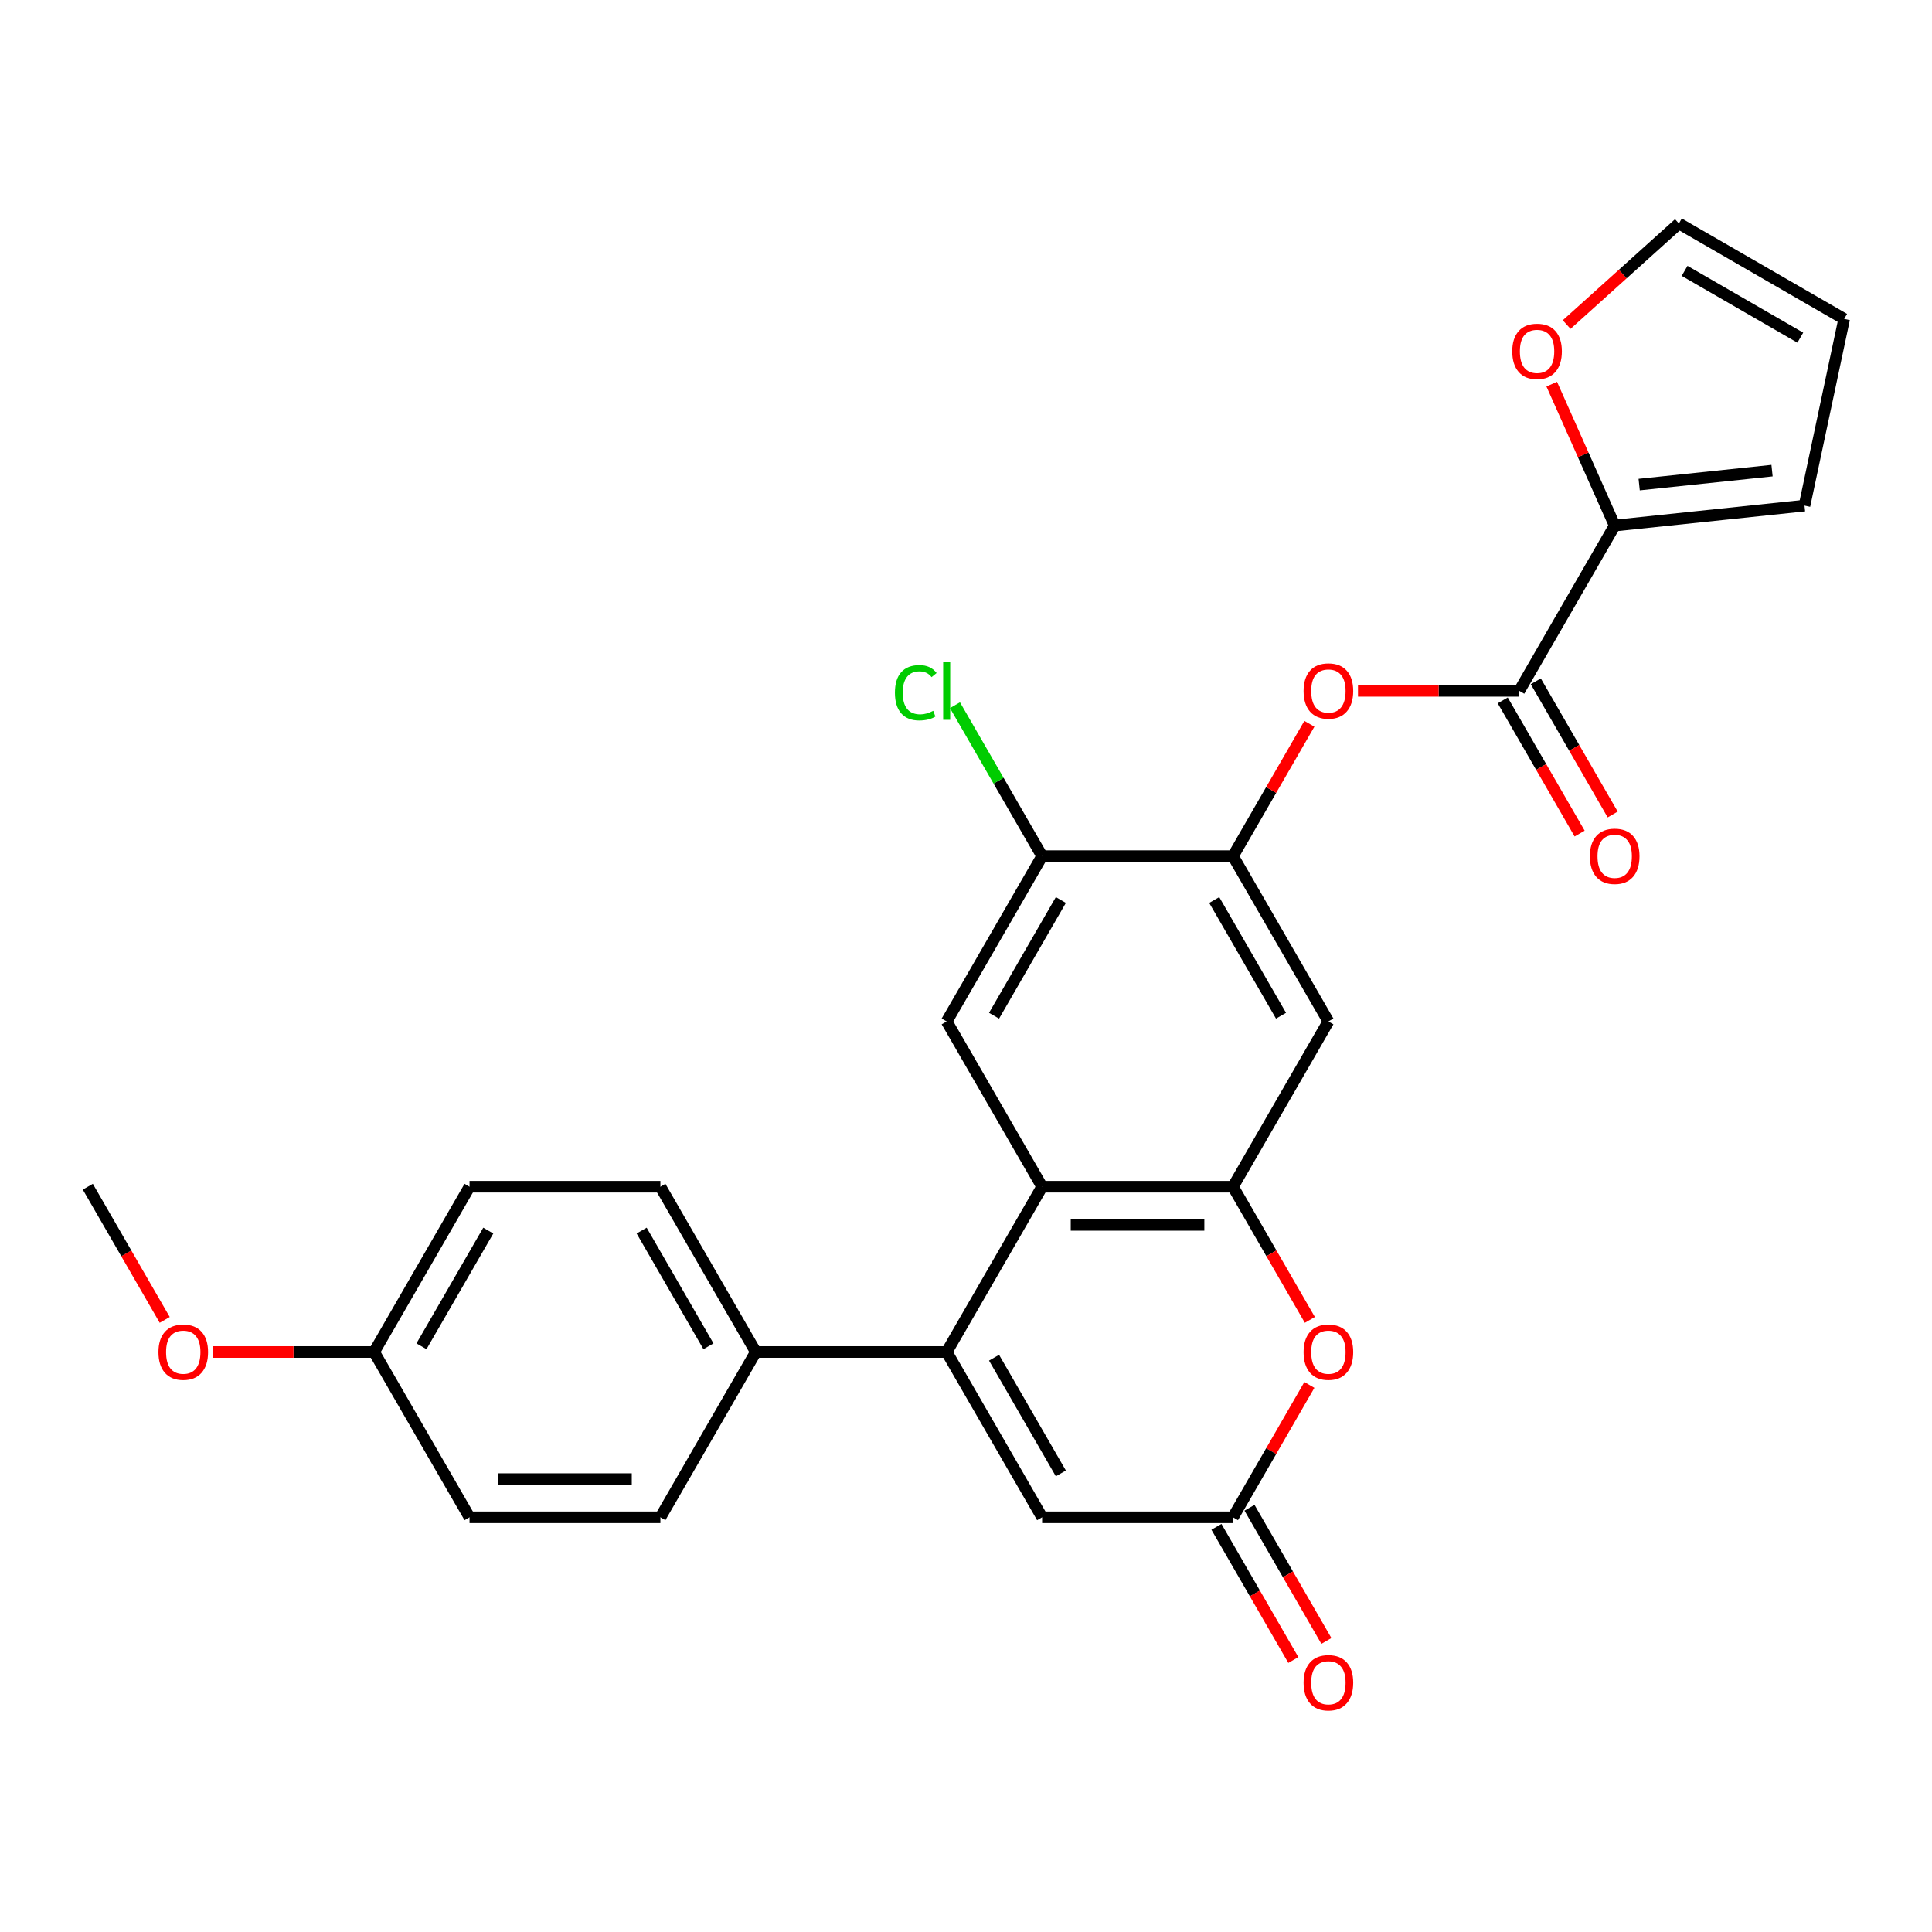 <?xml version='1.0' encoding='iso-8859-1'?>
<svg version='1.1' baseProfile='full'
              xmlns='http://www.w3.org/2000/svg'
                      xmlns:rdkit='http://www.rdkit.org/xml'
                      xmlns:xlink='http://www.w3.org/1999/xlink'
                  xml:space='preserve'
width='1000px' height='1000px' viewBox='0 0 1000 1000'>
<!-- END OF HEADER -->
<rect style='opacity:1.0;fill:#FFFFFF;stroke:none' width='1000' height='1000' x='0' y='0'> </rect>
<path class='bond-0' d='M 490.001,699.795 L 539.395,614.242' style='fill:none;fill-rule:evenodd;stroke:#000000;stroke-width:6px;stroke-linecap:butt;stroke-linejoin:miter;stroke-opacity:1' />
<path class='bond-5' d='M 490.001,699.795 L 539.395,785.348' style='fill:none;fill-rule:evenodd;stroke:#000000;stroke-width:6px;stroke-linecap:butt;stroke-linejoin:miter;stroke-opacity:1' />
<path class='bond-5' d='M 514.521,702.749 L 549.097,762.636' style='fill:none;fill-rule:evenodd;stroke:#000000;stroke-width:6px;stroke-linecap:butt;stroke-linejoin:miter;stroke-opacity:1' />
<path class='bond-12' d='M 490.001,699.795 L 391.213,699.795' style='fill:none;fill-rule:evenodd;stroke:#000000;stroke-width:6px;stroke-linecap:butt;stroke-linejoin:miter;stroke-opacity:1' />
<path class='bond-1' d='M 539.395,614.242 L 638.183,614.242' style='fill:none;fill-rule:evenodd;stroke:#000000;stroke-width:6px;stroke-linecap:butt;stroke-linejoin:miter;stroke-opacity:1' />
<path class='bond-1' d='M 554.213,634 L 623.365,634' style='fill:none;fill-rule:evenodd;stroke:#000000;stroke-width:6px;stroke-linecap:butt;stroke-linejoin:miter;stroke-opacity:1' />
<path class='bond-8' d='M 539.395,614.242 L 490.001,528.689' style='fill:none;fill-rule:evenodd;stroke:#000000;stroke-width:6px;stroke-linecap:butt;stroke-linejoin:miter;stroke-opacity:1' />
<path class='bond-7' d='M 638.183,614.242 L 687.577,528.689' style='fill:none;fill-rule:evenodd;stroke:#000000;stroke-width:6px;stroke-linecap:butt;stroke-linejoin:miter;stroke-opacity:1' />
<path class='bond-28' d='M 638.183,614.242 L 658.083,648.711' style='fill:none;fill-rule:evenodd;stroke:#000000;stroke-width:6px;stroke-linecap:butt;stroke-linejoin:miter;stroke-opacity:1' />
<path class='bond-28' d='M 658.083,648.711 L 677.984,683.179' style='fill:none;fill-rule:evenodd;stroke:#FF0000;stroke-width:6px;stroke-linecap:butt;stroke-linejoin:miter;stroke-opacity:1' />
<path class='bond-2' d='M 677.733,716.846 L 657.958,751.097' style='fill:none;fill-rule:evenodd;stroke:#FF0000;stroke-width:6px;stroke-linecap:butt;stroke-linejoin:miter;stroke-opacity:1' />
<path class='bond-2' d='M 657.958,751.097 L 638.183,785.348' style='fill:none;fill-rule:evenodd;stroke:#000000;stroke-width:6px;stroke-linecap:butt;stroke-linejoin:miter;stroke-opacity:1' />
<path class='bond-3' d='M 786.365,357.583 L 744.627,357.583' style='fill:none;fill-rule:evenodd;stroke:#000000;stroke-width:6px;stroke-linecap:butt;stroke-linejoin:miter;stroke-opacity:1' />
<path class='bond-3' d='M 744.627,357.583 L 702.889,357.583' style='fill:none;fill-rule:evenodd;stroke:#FF0000;stroke-width:6px;stroke-linecap:butt;stroke-linejoin:miter;stroke-opacity:1' />
<path class='bond-9' d='M 786.365,357.583 L 835.759,272.03' style='fill:none;fill-rule:evenodd;stroke:#000000;stroke-width:6px;stroke-linecap:butt;stroke-linejoin:miter;stroke-opacity:1' />
<path class='bond-15' d='M 777.81,362.523 L 797.71,396.991' style='fill:none;fill-rule:evenodd;stroke:#000000;stroke-width:6px;stroke-linecap:butt;stroke-linejoin:miter;stroke-opacity:1' />
<path class='bond-15' d='M 797.71,396.991 L 817.611,431.459' style='fill:none;fill-rule:evenodd;stroke:#FF0000;stroke-width:6px;stroke-linecap:butt;stroke-linejoin:miter;stroke-opacity:1' />
<path class='bond-15' d='M 794.921,352.644 L 814.821,387.112' style='fill:none;fill-rule:evenodd;stroke:#000000;stroke-width:6px;stroke-linecap:butt;stroke-linejoin:miter;stroke-opacity:1' />
<path class='bond-15' d='M 814.821,387.112 L 834.721,421.581' style='fill:none;fill-rule:evenodd;stroke:#FF0000;stroke-width:6px;stroke-linecap:butt;stroke-linejoin:miter;stroke-opacity:1' />
<path class='bond-4' d='M 638.183,785.348 L 539.395,785.348' style='fill:none;fill-rule:evenodd;stroke:#000000;stroke-width:6px;stroke-linecap:butt;stroke-linejoin:miter;stroke-opacity:1' />
<path class='bond-16' d='M 629.628,790.288 L 649.528,824.756' style='fill:none;fill-rule:evenodd;stroke:#000000;stroke-width:6px;stroke-linecap:butt;stroke-linejoin:miter;stroke-opacity:1' />
<path class='bond-16' d='M 649.528,824.756 L 669.429,859.224' style='fill:none;fill-rule:evenodd;stroke:#FF0000;stroke-width:6px;stroke-linecap:butt;stroke-linejoin:miter;stroke-opacity:1' />
<path class='bond-16' d='M 646.738,780.409 L 666.639,814.877' style='fill:none;fill-rule:evenodd;stroke:#000000;stroke-width:6px;stroke-linecap:butt;stroke-linejoin:miter;stroke-opacity:1' />
<path class='bond-16' d='M 666.639,814.877 L 686.539,849.346' style='fill:none;fill-rule:evenodd;stroke:#FF0000;stroke-width:6px;stroke-linecap:butt;stroke-linejoin:miter;stroke-opacity:1' />
<path class='bond-6' d='M 638.183,443.136 L 539.395,443.136' style='fill:none;fill-rule:evenodd;stroke:#000000;stroke-width:6px;stroke-linecap:butt;stroke-linejoin:miter;stroke-opacity:1' />
<path class='bond-10' d='M 638.183,443.136 L 657.958,408.885' style='fill:none;fill-rule:evenodd;stroke:#000000;stroke-width:6px;stroke-linecap:butt;stroke-linejoin:miter;stroke-opacity:1' />
<path class='bond-10' d='M 657.958,408.885 L 677.733,374.634' style='fill:none;fill-rule:evenodd;stroke:#FF0000;stroke-width:6px;stroke-linecap:butt;stroke-linejoin:miter;stroke-opacity:1' />
<path class='bond-29' d='M 638.183,443.136 L 687.577,528.689' style='fill:none;fill-rule:evenodd;stroke:#000000;stroke-width:6px;stroke-linecap:butt;stroke-linejoin:miter;stroke-opacity:1' />
<path class='bond-29' d='M 628.482,465.848 L 663.057,525.735' style='fill:none;fill-rule:evenodd;stroke:#000000;stroke-width:6px;stroke-linecap:butt;stroke-linejoin:miter;stroke-opacity:1' />
<path class='bond-11' d='M 490.001,528.689 L 539.395,443.136' style='fill:none;fill-rule:evenodd;stroke:#000000;stroke-width:6px;stroke-linecap:butt;stroke-linejoin:miter;stroke-opacity:1' />
<path class='bond-11' d='M 514.521,525.735 L 549.097,465.848' style='fill:none;fill-rule:evenodd;stroke:#000000;stroke-width:6px;stroke-linecap:butt;stroke-linejoin:miter;stroke-opacity:1' />
<path class='bond-13' d='M 835.759,272.03 L 819.465,235.432' style='fill:none;fill-rule:evenodd;stroke:#000000;stroke-width:6px;stroke-linecap:butt;stroke-linejoin:miter;stroke-opacity:1' />
<path class='bond-13' d='M 819.465,235.432 L 803.17,198.834' style='fill:none;fill-rule:evenodd;stroke:#FF0000;stroke-width:6px;stroke-linecap:butt;stroke-linejoin:miter;stroke-opacity:1' />
<path class='bond-14' d='M 835.759,272.03 L 934.006,261.704' style='fill:none;fill-rule:evenodd;stroke:#000000;stroke-width:6px;stroke-linecap:butt;stroke-linejoin:miter;stroke-opacity:1' />
<path class='bond-14' d='M 848.431,250.832 L 917.204,243.604' style='fill:none;fill-rule:evenodd;stroke:#000000;stroke-width:6px;stroke-linecap:butt;stroke-linejoin:miter;stroke-opacity:1' />
<path class='bond-21' d='M 539.395,443.136 L 516.842,404.073' style='fill:none;fill-rule:evenodd;stroke:#000000;stroke-width:6px;stroke-linecap:butt;stroke-linejoin:miter;stroke-opacity:1' />
<path class='bond-21' d='M 516.842,404.073 L 494.288,365.009' style='fill:none;fill-rule:evenodd;stroke:#00CC00;stroke-width:6px;stroke-linecap:butt;stroke-linejoin:miter;stroke-opacity:1' />
<path class='bond-19' d='M 391.213,699.795 L 341.819,614.242' style='fill:none;fill-rule:evenodd;stroke:#000000;stroke-width:6px;stroke-linecap:butt;stroke-linejoin:miter;stroke-opacity:1' />
<path class='bond-19' d='M 366.693,696.841 L 332.117,636.954' style='fill:none;fill-rule:evenodd;stroke:#000000;stroke-width:6px;stroke-linecap:butt;stroke-linejoin:miter;stroke-opacity:1' />
<path class='bond-20' d='M 391.213,699.795 L 341.819,785.348' style='fill:none;fill-rule:evenodd;stroke:#000000;stroke-width:6px;stroke-linecap:butt;stroke-linejoin:miter;stroke-opacity:1' />
<path class='bond-17' d='M 810.891,167.996 L 839.942,141.838' style='fill:none;fill-rule:evenodd;stroke:#FF0000;stroke-width:6px;stroke-linecap:butt;stroke-linejoin:miter;stroke-opacity:1' />
<path class='bond-17' d='M 839.942,141.838 L 868.992,115.681' style='fill:none;fill-rule:evenodd;stroke:#000000;stroke-width:6px;stroke-linecap:butt;stroke-linejoin:miter;stroke-opacity:1' />
<path class='bond-18' d='M 934.006,261.704 L 954.545,165.075' style='fill:none;fill-rule:evenodd;stroke:#000000;stroke-width:6px;stroke-linecap:butt;stroke-linejoin:miter;stroke-opacity:1' />
<path class='bond-30' d='M 868.992,115.681 L 954.545,165.075' style='fill:none;fill-rule:evenodd;stroke:#000000;stroke-width:6px;stroke-linecap:butt;stroke-linejoin:miter;stroke-opacity:1' />
<path class='bond-30' d='M 871.947,140.2 L 931.834,174.776' style='fill:none;fill-rule:evenodd;stroke:#000000;stroke-width:6px;stroke-linecap:butt;stroke-linejoin:miter;stroke-opacity:1' />
<path class='bond-24' d='M 341.819,614.242 L 243.031,614.242' style='fill:none;fill-rule:evenodd;stroke:#000000;stroke-width:6px;stroke-linecap:butt;stroke-linejoin:miter;stroke-opacity:1' />
<path class='bond-23' d='M 341.819,785.348 L 243.031,785.348' style='fill:none;fill-rule:evenodd;stroke:#000000;stroke-width:6px;stroke-linecap:butt;stroke-linejoin:miter;stroke-opacity:1' />
<path class='bond-23' d='M 327.001,765.591 L 257.849,765.591' style='fill:none;fill-rule:evenodd;stroke:#000000;stroke-width:6px;stroke-linecap:butt;stroke-linejoin:miter;stroke-opacity:1' />
<path class='bond-22' d='M 193.637,699.795 L 243.031,785.348' style='fill:none;fill-rule:evenodd;stroke:#000000;stroke-width:6px;stroke-linecap:butt;stroke-linejoin:miter;stroke-opacity:1' />
<path class='bond-25' d='M 193.637,699.795 L 151.899,699.795' style='fill:none;fill-rule:evenodd;stroke:#000000;stroke-width:6px;stroke-linecap:butt;stroke-linejoin:miter;stroke-opacity:1' />
<path class='bond-25' d='M 151.899,699.795 L 110.161,699.795' style='fill:none;fill-rule:evenodd;stroke:#FF0000;stroke-width:6px;stroke-linecap:butt;stroke-linejoin:miter;stroke-opacity:1' />
<path class='bond-27' d='M 193.637,699.795 L 243.031,614.242' style='fill:none;fill-rule:evenodd;stroke:#000000;stroke-width:6px;stroke-linecap:butt;stroke-linejoin:miter;stroke-opacity:1' />
<path class='bond-27' d='M 218.156,696.841 L 252.732,636.954' style='fill:none;fill-rule:evenodd;stroke:#000000;stroke-width:6px;stroke-linecap:butt;stroke-linejoin:miter;stroke-opacity:1' />
<path class='bond-26' d='M 85.255,683.179 L 65.355,648.711' style='fill:none;fill-rule:evenodd;stroke:#FF0000;stroke-width:6px;stroke-linecap:butt;stroke-linejoin:miter;stroke-opacity:1' />
<path class='bond-26' d='M 65.355,648.711 L 45.455,614.242' style='fill:none;fill-rule:evenodd;stroke:#000000;stroke-width:6px;stroke-linecap:butt;stroke-linejoin:miter;stroke-opacity:1' />
<path  class='atom-3' d='M 674.735 699.874
Q 674.735 693.157, 678.054 689.403
Q 681.373 685.649, 687.577 685.649
Q 693.781 685.649, 697.1 689.403
Q 700.42 693.157, 700.42 699.874
Q 700.42 706.671, 697.061 710.543
Q 693.702 714.376, 687.577 714.376
Q 681.413 714.376, 678.054 710.543
Q 674.735 706.71, 674.735 699.874
M 687.577 711.215
Q 691.845 711.215, 694.137 708.37
Q 696.468 705.485, 696.468 699.874
Q 696.468 694.382, 694.137 691.616
Q 691.845 688.81, 687.577 688.81
Q 683.31 688.81, 680.978 691.576
Q 678.686 694.342, 678.686 699.874
Q 678.686 705.525, 680.978 708.37
Q 683.31 711.215, 687.577 711.215
' fill='#FF0000'/>
<path  class='atom-11' d='M 674.735 357.662
Q 674.735 350.945, 678.054 347.191
Q 681.373 343.437, 687.577 343.437
Q 693.781 343.437, 697.1 347.191
Q 700.42 350.945, 700.42 357.662
Q 700.42 364.459, 697.061 368.331
Q 693.702 372.164, 687.577 372.164
Q 681.413 372.164, 678.054 368.331
Q 674.735 364.498, 674.735 357.662
M 687.577 369.003
Q 691.845 369.003, 694.137 366.158
Q 696.468 363.273, 696.468 357.662
Q 696.468 352.17, 694.137 349.404
Q 691.845 346.598, 687.577 346.598
Q 683.31 346.598, 680.978 349.364
Q 678.686 352.13, 678.686 357.662
Q 678.686 363.313, 680.978 366.158
Q 683.31 369.003, 687.577 369.003
' fill='#FF0000'/>
<path  class='atom-14' d='M 782.736 181.862
Q 782.736 175.144, 786.055 171.39
Q 789.375 167.636, 795.579 167.636
Q 801.782 167.636, 805.102 171.39
Q 808.421 175.144, 808.421 181.862
Q 808.421 188.658, 805.062 192.531
Q 801.703 196.364, 795.579 196.364
Q 789.414 196.364, 786.055 192.531
Q 782.736 188.698, 782.736 181.862
M 795.579 193.203
Q 799.846 193.203, 802.138 190.358
Q 804.47 187.473, 804.47 181.862
Q 804.47 176.369, 802.138 173.603
Q 799.846 170.798, 795.579 170.798
Q 791.311 170.798, 788.98 173.564
Q 786.688 176.33, 786.688 181.862
Q 786.688 187.512, 788.98 190.358
Q 791.311 193.203, 795.579 193.203
' fill='#FF0000'/>
<path  class='atom-16' d='M 822.917 443.215
Q 822.917 436.498, 826.236 432.744
Q 829.555 428.99, 835.759 428.99
Q 841.963 428.99, 845.283 432.744
Q 848.602 436.498, 848.602 443.215
Q 848.602 450.012, 845.243 453.884
Q 841.884 457.717, 835.759 457.717
Q 829.595 457.717, 826.236 453.884
Q 822.917 450.051, 822.917 443.215
M 835.759 454.556
Q 840.027 454.556, 842.319 451.711
Q 844.65 448.826, 844.65 443.215
Q 844.65 437.723, 842.319 434.957
Q 840.027 432.151, 835.759 432.151
Q 831.492 432.151, 829.16 434.917
Q 826.868 437.683, 826.868 443.215
Q 826.868 448.866, 829.16 451.711
Q 831.492 454.556, 835.759 454.556
' fill='#FF0000'/>
<path  class='atom-17' d='M 674.735 870.98
Q 674.735 864.263, 678.054 860.509
Q 681.373 856.755, 687.577 856.755
Q 693.781 856.755, 697.1 860.509
Q 700.42 864.263, 700.42 870.98
Q 700.42 877.777, 697.061 881.649
Q 693.702 885.482, 687.577 885.482
Q 681.413 885.482, 678.054 881.649
Q 674.735 877.816, 674.735 870.98
M 687.577 882.321
Q 691.845 882.321, 694.137 879.476
Q 696.468 876.591, 696.468 870.98
Q 696.468 865.488, 694.137 862.722
Q 691.845 859.916, 687.577 859.916
Q 683.31 859.916, 680.978 862.682
Q 678.686 865.448, 678.686 870.98
Q 678.686 876.631, 680.978 879.476
Q 683.31 882.321, 687.577 882.321
' fill='#FF0000'/>
<path  class='atom-22' d='M 463.21 358.551
Q 463.21 351.597, 466.45 347.961
Q 469.73 344.286, 475.934 344.286
Q 481.703 344.286, 484.785 348.356
L 482.177 350.49
Q 479.925 347.527, 475.934 347.527
Q 471.705 347.527, 469.453 350.372
Q 467.24 353.177, 467.24 358.551
Q 467.24 364.083, 469.532 366.929
Q 471.863 369.774, 476.368 369.774
Q 479.45 369.774, 483.046 367.916
L 484.153 370.88
Q 482.691 371.828, 480.478 372.382
Q 478.265 372.935, 475.815 372.935
Q 469.73 372.935, 466.45 369.22
Q 463.21 365.506, 463.21 358.551
' fill='#00CC00'/>
<path  class='atom-22' d='M 488.183 342.587
L 491.819 342.587
L 491.819 372.579
L 488.183 372.579
L 488.183 342.587
' fill='#00CC00'/>
<path  class='atom-26' d='M 82.006 699.874
Q 82.006 693.157, 85.325 689.403
Q 88.645 685.649, 94.849 685.649
Q 101.052 685.649, 104.372 689.403
Q 107.691 693.157, 107.691 699.874
Q 107.691 706.671, 104.332 710.543
Q 100.973 714.376, 94.849 714.376
Q 88.684 714.376, 85.325 710.543
Q 82.006 706.71, 82.006 699.874
M 94.849 711.215
Q 99.116 711.215, 101.408 708.37
Q 103.74 705.485, 103.74 699.874
Q 103.74 694.382, 101.408 691.616
Q 99.116 688.81, 94.849 688.81
Q 90.581 688.81, 88.249 691.576
Q 85.958 694.342, 85.958 699.874
Q 85.958 705.525, 88.249 708.37
Q 90.581 711.215, 94.849 711.215
' fill='#FF0000'/>
</svg>
